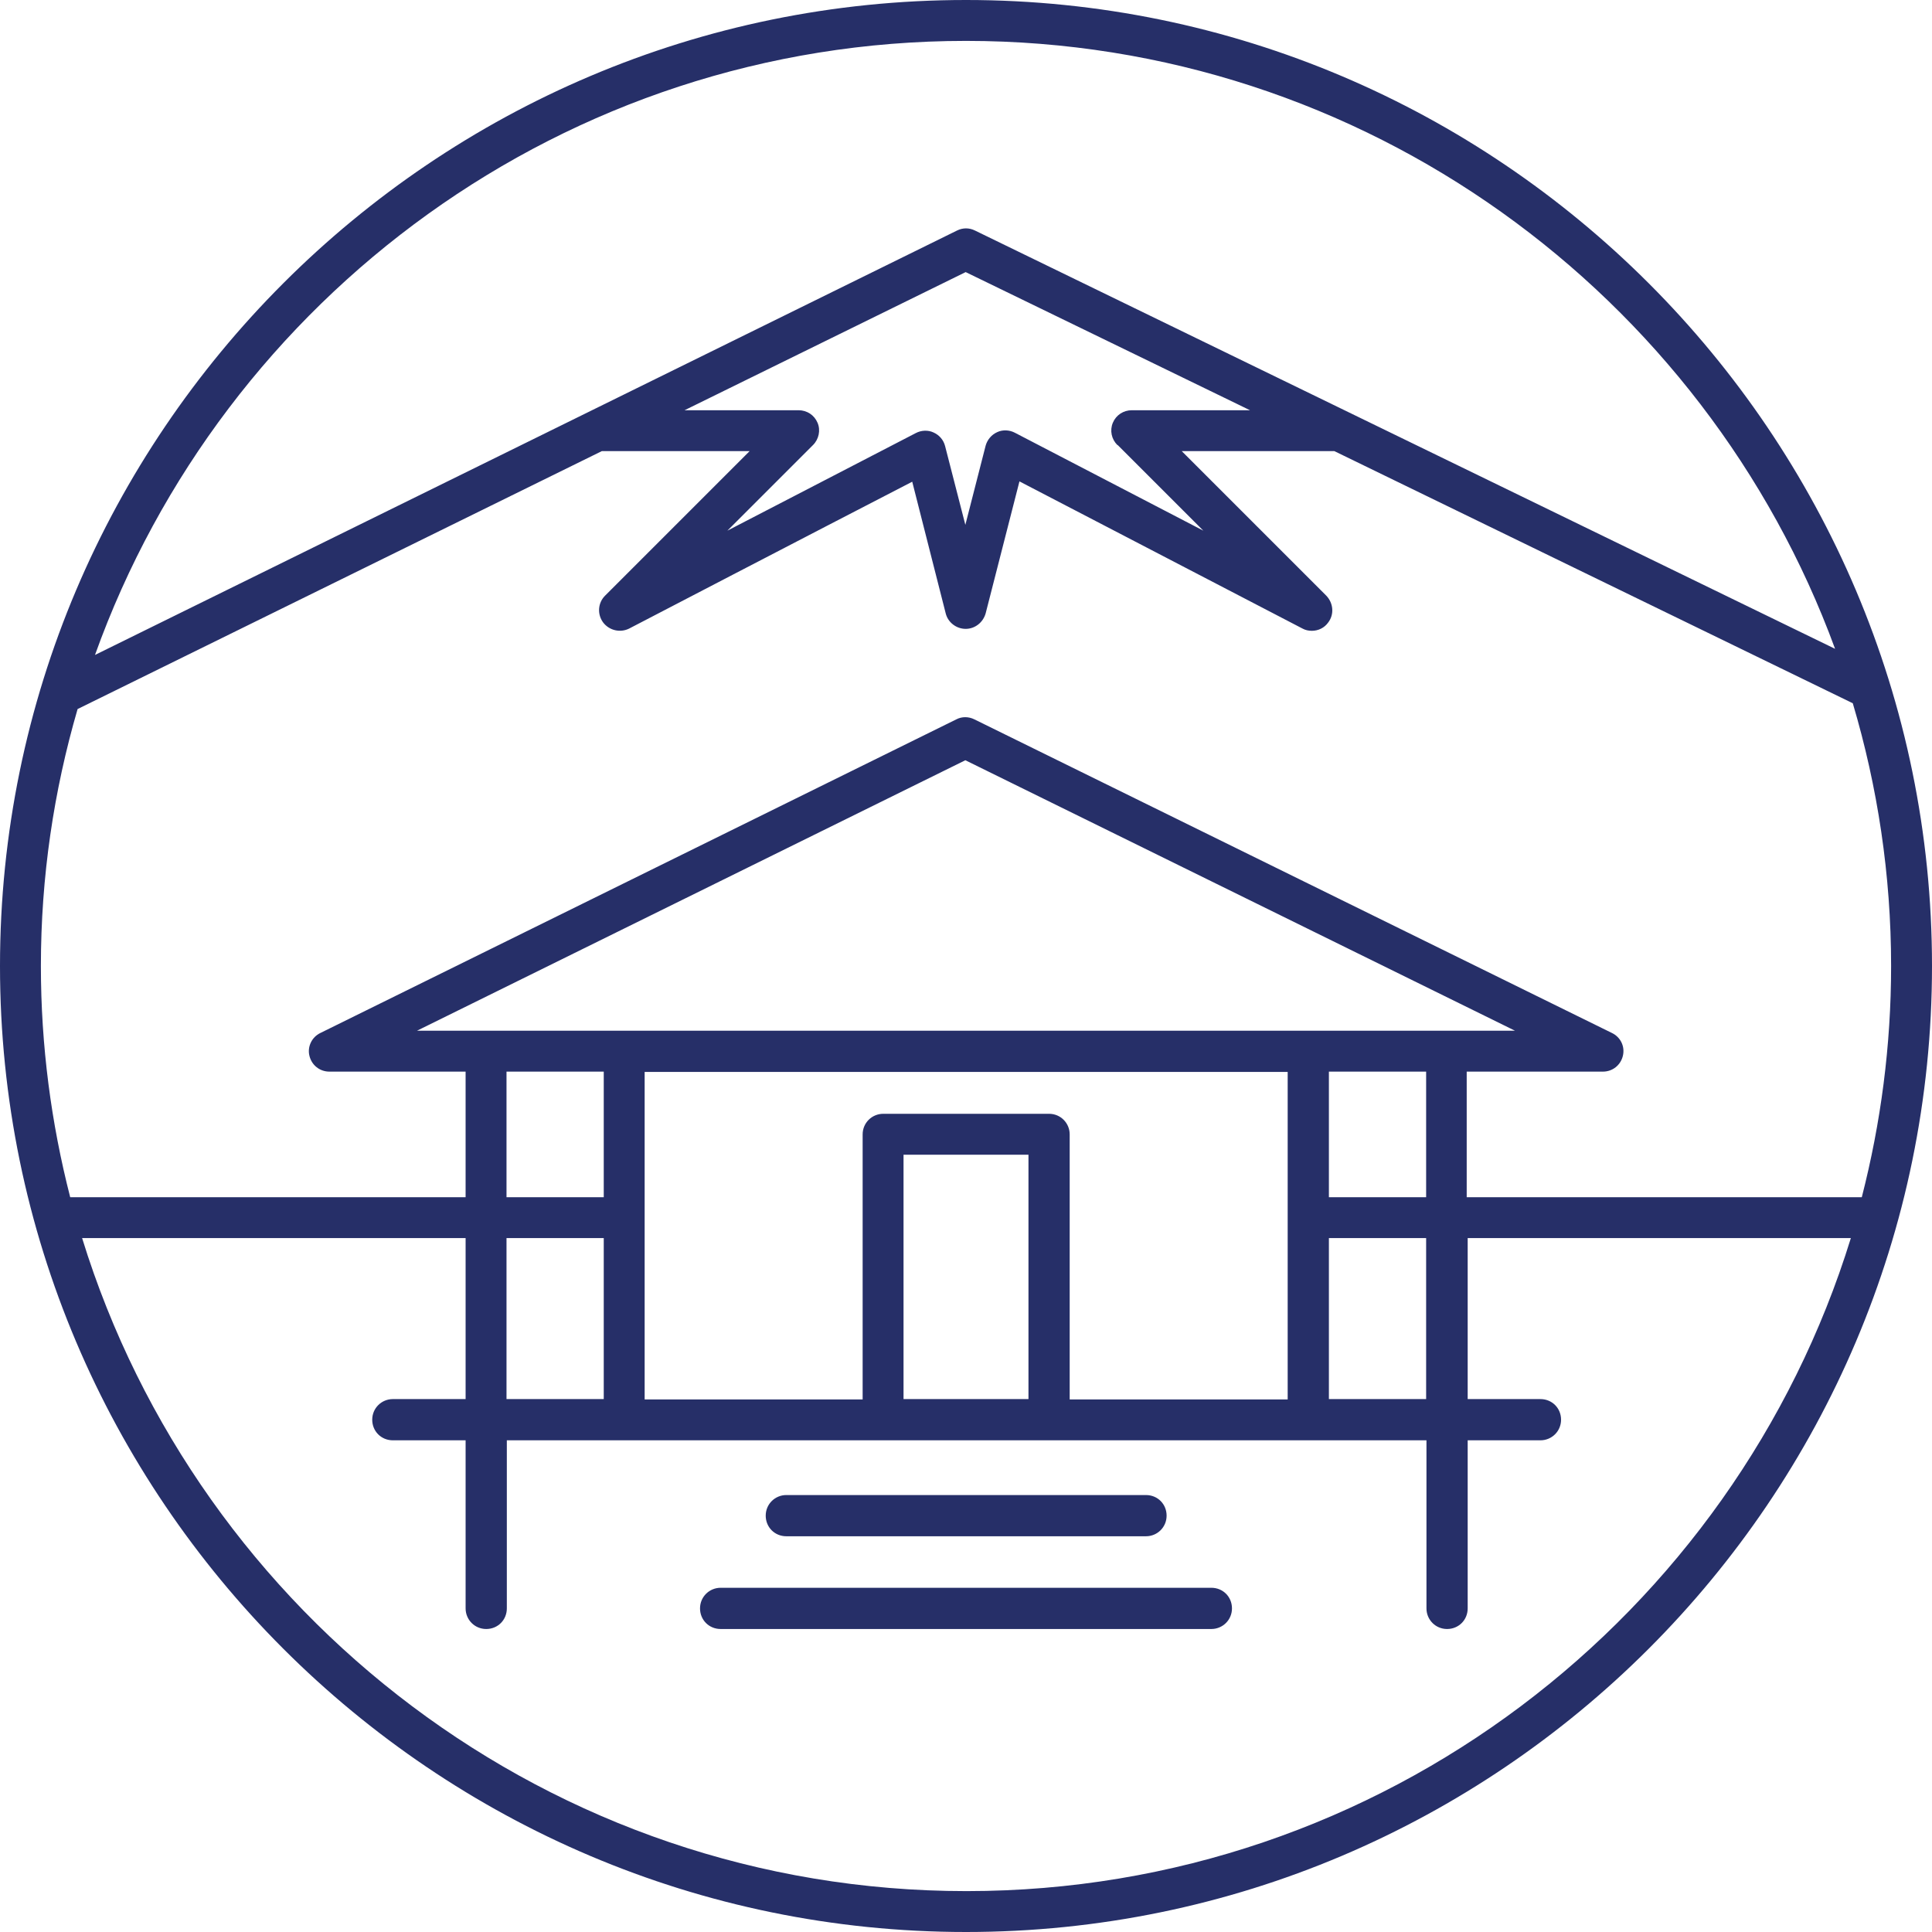 <?xml version="1.0" encoding="UTF-8"?> <svg xmlns="http://www.w3.org/2000/svg" id="Layer_1" data-name="Layer 1" viewBox="0 0 60 60"><defs><style> .cls-1 { fill: #262f68; stroke-width: 0px; } </style></defs><path class="cls-1" d="m30,0C13.46,0,0,13.46,0,30s13.46,30,30,30,30-13.46,30-30S46.54,0,30,0Zm0,1.27c12.38,0,22.96,7.88,26.99,18.88L30.28,7.16c-.18-.09-.38-.09-.56,0L2.95,20.34C6.93,9.24,17.55,1.27,30,1.27Zm4.71,12.55l2.66,2.66-5.85-3.04c-.17-.09-.38-.1-.55-.02-.18.08-.31.24-.36.42l-.63,2.46-.63-2.45c-.05-.19-.18-.34-.36-.42-.17-.08-.38-.07-.55.02-1.43.74-3.82,1.98-5.85,3.03l2.66-2.66c.18-.18.24-.46.14-.69-.1-.24-.33-.39-.59-.39h-3.54l8.73-4.29,8.83,4.29h-3.67c-.26,0-.49.15-.59.39-.1.24-.04.51.14.69ZM2.41,22.02l16.28-8.01h4.59l-4.49,4.49c-.22.22-.25.57-.06.83.19.25.53.33.81.19,0,0,5.69-2.96,8.79-4.56l1.04,4.09c.07.28.33.48.62.48s.54-.2.62-.48l1.05-4.1,8.79,4.57c.09.05.19.07.29.07.2,0,.39-.09.51-.26.19-.25.16-.6-.06-.83l-4.49-4.49h4.73s0,0,.01,0l16.1,7.83c.77,2.59,1.19,5.33,1.19,8.16,0,2.48-.32,4.88-.91,7.18h-12.27v-3.9h4.23c.3,0,.55-.2.62-.49s-.07-.58-.34-.71l-19.8-9.74c-.18-.09-.39-.09-.56,0l-19.75,9.74c-.27.13-.41.43-.34.71.07.29.32.49.62.49h4.23v3.9H2.18c-.59-2.3-.91-4.7-.91-7.18,0-2.77.4-5.44,1.14-7.98Zm29.53,21.43h-3.88v-7.59h3.88v7.59Zm.64-8.86h-5.15c-.35,0-.64.28-.64.64v8.23h-6.77v-10.17h19.97v10.17h-6.77v-8.23c0-.35-.28-.64-.64-.64Zm-16.85,8.86v-5h3.02v5h-3.02Zm24.9-11.44H12.95l17.03-8.4,17.07,8.4h-6.42Zm-21.88,1.27v3.9h-3.02v-3.9h3.02Zm22.52,5.17h3.02v5h-3.02v-5Zm0-1.27v-3.9h3.02v3.9h-3.02Zm-11.26,21.55c-12.9,0-23.84-8.55-27.46-20.28h11.91v5h-2.26c-.35,0-.64.28-.64.64s.28.64.64.64h2.26v5.22c0,.35.28.64.64.64s.64-.28.64-.64v-5.22h28.56v5.22c0,.35.28.64.64.64s.64-.28.64-.64v-5.22h2.26c.35,0,.64-.28.64-.64s-.28-.64-.64-.64h-2.26v-5h11.9c-3.62,11.73-14.56,20.28-27.46,20.28Z"></path><path class="cls-1" d="m24.42,47.71h11.17c.35,0,.64-.28.64-.64s-.28-.64-.64-.64h-11.17c-.35,0-.64.28-.64.64s.28.64.64.64Z"></path><path class="cls-1" d="m37.62,49.31h-15.24c-.35,0-.64.28-.64.64s.28.64.64.64h15.24c.35,0,.64-.28.64-.64s-.28-.64-.64-.64Z"></path></svg> 